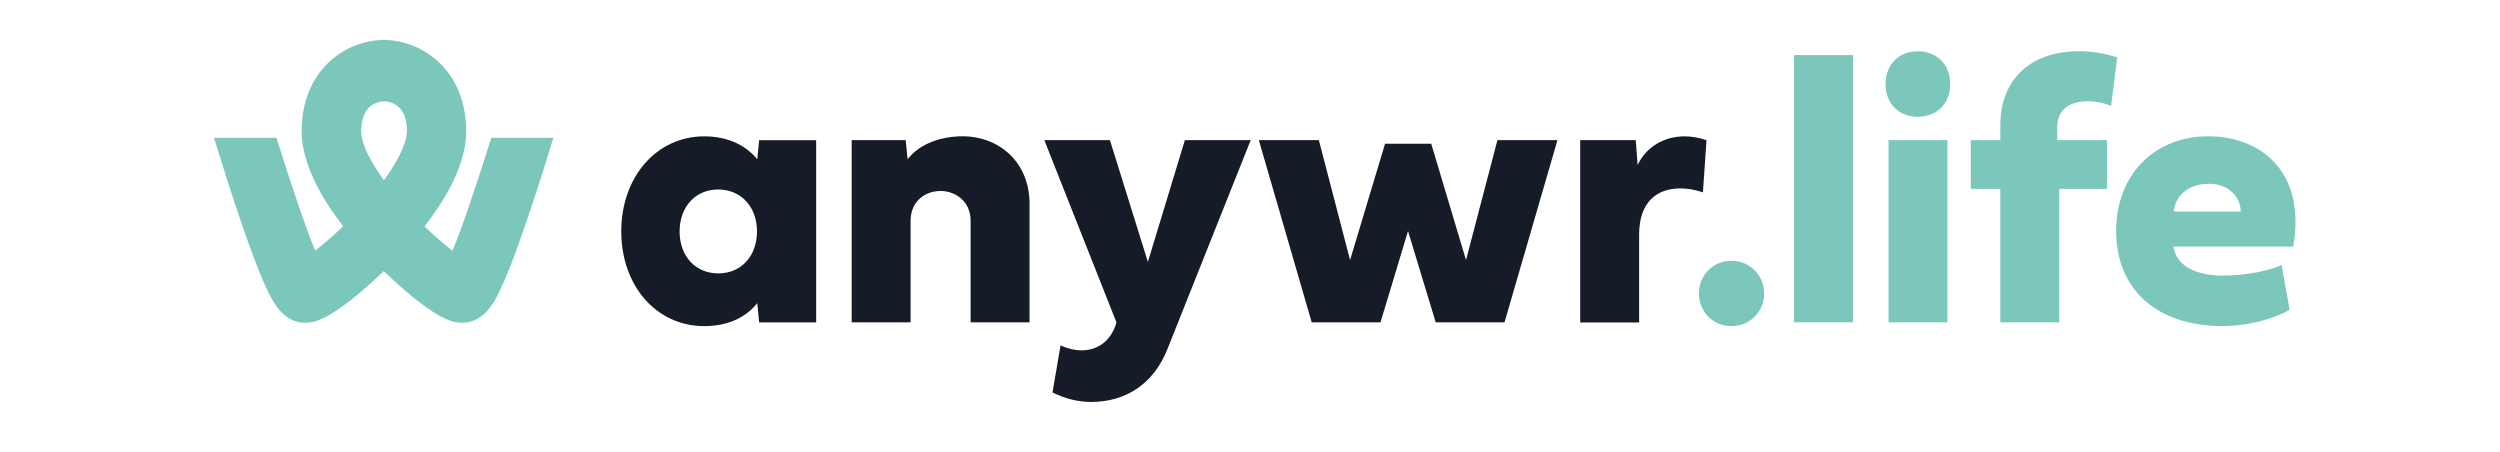 <?xml version="1.0" encoding="UTF-8"?>
<svg width="221px" height="40px" viewBox="0 0 221 40" version="1.1" xmlns="http://www.w3.org/2000/svg" xmlns:xlink="http://www.w3.org/1999/xlink">
    <title>logo@3x</title>
    <defs>
        <rect id="path-1" x="0" y="0" width="221" height="40"></rect>
    </defs>
    <g id="HP-Talents" stroke="none" stroke-width="1" fill="none" fill-rule="evenodd">
        <g transform="translate(-609, -1725)" id="Communautes">
            <g transform="translate(0, 1337)">
                <g id="card" transform="translate(545, 348)">
                    <g id="logo" transform="translate(64, 40)">
                        <mask id="mask-2" fill="white">
                            <use xlink:href="#path-1"></use>
                        </mask>
                        <g id="Rectangle"></g>
                        <g id="Images/Logotype/anywr.life" mask="url(#mask-2)">
                            <g transform="translate(18.92, 3.533)">
                                <g id="Group" stroke-width="1" fill="none" fill-rule="evenodd" transform="translate(36, 1)">
                                    <path d="M12.187,23.959 L12.021,22.267 C11.112,23.41 9.572,24.297 7.341,24.297 C3.11,24.297 0,20.739 0,15.926 C0,11.113 3.11,7.52 7.341,7.52 C9.572,7.52 11.112,8.424 12.021,9.55 L12.187,7.858 L17.229,7.858 L17.229,23.965 L12.187,23.965 L12.187,23.959 Z M5.157,15.926 C5.157,18.108 6.559,19.636 8.577,19.636 C10.595,19.636 11.998,18.108 11.998,15.926 C11.998,13.744 10.595,12.233 8.577,12.216 C6.565,12.216 5.157,13.744 5.157,15.926 Z" id="Shape" fill="#161B28" fill-rule="nonzero"></path>
                                    <path d="M30.882,23.959 L30.882,14.998 C30.882,13.202 29.48,12.35 28.221,12.35 C26.916,12.35 25.576,13.207 25.576,14.998 L25.576,23.959 L20.368,23.959 L20.368,7.852 L25.145,7.852 L25.312,9.544 C26.438,8.103 28.353,7.514 30.221,7.514 C33.216,7.514 36.091,9.643 36.091,13.487 L36.091,23.959 L30.882,23.959 Z" id="Path" fill="#161B28" fill-rule="nonzero"></path>
                                    <path d="M37.396,7.852 L43.196,7.852 L46.553,18.621 L49.824,7.852 L55.642,7.852 L48.284,26.321 C47.013,29.524 44.467,31 41.54,31 C40.402,31 39.224,30.714 38.12,30.16 L38.833,26.001 C39.459,26.286 40.092,26.438 40.684,26.438 C42.104,26.438 43.311,25.616 43.777,23.97 L37.396,7.852 Z" id="Path" fill="#161B28" fill-rule="nonzero"></path>
                                    <polygon id="Path" fill="#161B28" fill-rule="nonzero" points="71.601 8.173 74.676 18.458 77.453 7.852 82.759 7.852 78.08 23.959 71.997 23.959 69.548 15.891 67.117 23.959 61.034 23.959 56.361 7.852 61.667 7.852 64.426 18.458 67.519 8.173"></polygon>
                                    <path d="M94.004,7.52 C94.63,7.52 95.274,7.636 95.935,7.858 L95.619,12.472 C94.958,12.239 94.279,12.122 93.618,12.122 C91.652,12.122 89.979,13.213 89.979,16.218 L89.979,23.97 L84.771,23.97 L84.771,7.852 L89.68,7.852 L89.847,10.051 C90.6,8.459 92.17,7.52 94.004,7.52 Z" id="Path" fill="#161B28" fill-rule="nonzero"></path>
                                    <path d="M98.137,18.522 C99.758,18.522 101.029,19.782 101.029,21.409 C101.029,23.037 99.758,24.297 98.137,24.297 C96.516,24.297 95.263,23.037 95.263,21.409 C95.263,19.782 96.516,18.522 98.137,18.522 Z" id="Path" fill="#7CC7BB" fill-rule="nonzero"></path>
                                    <polygon id="Path" fill="#7CC7BB" fill-rule="nonzero" points="108.881 23.959 103.673 23.959 103.673 0.338 108.881 0.338"></polygon>
                                    <path d="M111.761,2.905 C111.761,1.196 112.917,0 114.607,0 C116.291,0 117.481,1.173 117.481,2.905 C117.481,4.614 116.291,5.793 114.607,5.793 C112.934,5.793 111.761,4.614 111.761,2.905 Z M117.234,23.959 L112.026,23.959 L112.026,7.852 L117.234,7.852 L117.234,23.959 Z" id="Shape" fill="#7CC7BB" fill-rule="nonzero"></path>
                                    <path d="M127.116,12.163 L127.116,23.959 L121.908,23.959 L121.908,12.163 L119.298,12.163 L119.298,7.852 L121.908,7.852 L121.908,6.44 C121.908,3.104 123.989,0 128.852,0 C130.025,0 130.968,0.152 132.244,0.537 L131.698,4.83 C130.278,4.212 126.938,3.926 126.938,6.744 L126.938,7.852 L131.336,7.852 L131.336,12.163 L127.116,12.163 L127.116,12.163 Z" id="Path" fill="#7CC7BB" fill-rule="nonzero"></path>
                                    <path d="M147.484,22.85 C146.242,23.574 143.977,24.291 141.551,24.291 C135.665,24.291 132.147,20.972 132.147,15.903 C132.147,10.839 135.602,7.514 140.281,7.514 C144.874,7.514 148.962,10.582 147.8,17.262 L137.217,17.262 C137.481,19.123 139.447,19.829 141.58,19.829 C143.678,19.829 145.765,19.374 146.771,18.889 L147.484,22.85 Z M143.155,14.164 C143.155,12.904 142.115,11.714 140.361,11.714 C138.441,11.714 137.366,12.84 137.234,14.164 L143.155,14.164 Z" id="Shape" fill="#7CC7BB" fill-rule="nonzero"></path>
                                </g>
                                <path d="M24.506,8.662 C23.202,12.82 21.949,16.532 21.081,18.643 C21.075,18.637 21.064,18.631 21.058,18.625 C20.99,18.573 20.922,18.52 20.849,18.461 C20.826,18.444 20.803,18.426 20.786,18.408 C20.707,18.344 20.627,18.279 20.548,18.209 C20.537,18.197 20.52,18.186 20.508,18.174 C20.435,18.115 20.361,18.051 20.287,17.992 C20.265,17.969 20.236,17.951 20.214,17.928 C20.129,17.857 20.038,17.781 19.953,17.705 C19.936,17.693 19.919,17.675 19.902,17.664 C19.822,17.593 19.743,17.529 19.664,17.458 C19.641,17.435 19.613,17.417 19.59,17.394 C19.499,17.312 19.403,17.224 19.306,17.136 C19.289,17.118 19.267,17.101 19.25,17.083 C19.165,17.007 19.085,16.931 19,16.848 C18.978,16.825 18.949,16.802 18.926,16.778 C18.83,16.684 18.728,16.59 18.626,16.491 C18.62,16.485 18.615,16.479 18.609,16.473 C18.609,16.473 18.609,16.473 18.609,16.473 C18.609,16.473 18.609,16.473 18.609,16.473 C19.284,15.605 19.924,14.684 20.48,13.734 C20.491,13.717 20.497,13.699 20.508,13.688 C20.548,13.617 20.588,13.547 20.627,13.476 C20.684,13.377 20.741,13.277 20.792,13.183 C20.792,13.183 20.792,13.183 20.792,13.183 C21.761,11.371 22.153,9.899 22.26,8.75 C22.26,8.744 22.26,8.732 22.26,8.726 C22.26,8.703 22.266,8.685 22.266,8.662 C22.272,8.627 22.272,8.586 22.272,8.55 C22.272,8.515 22.277,8.48 22.277,8.445 C22.277,8.404 22.283,8.369 22.283,8.327 C22.283,8.251 22.289,8.169 22.289,8.093 C22.289,4.815 20.9,2.885 19.737,1.841 C18.439,0.68 16.727,0.012 15.026,0 L14.997,0 C14.946,0 14.895,0 14.85,0.006 C14.799,0.006 14.748,0.006 14.697,0.012 C14.64,0.012 14.589,0.018 14.532,0.023 C14.481,0.029 14.43,0.029 14.379,0.035 C14.322,0.041 14.271,0.047 14.215,0.053 C14.164,0.059 14.113,0.065 14.062,0.07 C14.011,0.076 13.954,0.088 13.903,0.1 C13.852,0.111 13.801,0.117 13.744,0.129 C13.693,0.141 13.636,0.152 13.585,0.164 C13.534,0.176 13.478,0.188 13.427,0.199 C13.376,0.211 13.325,0.229 13.273,0.24 C13.222,0.252 13.166,0.27 13.115,0.281 C13.064,0.299 13.013,0.311 12.962,0.328 C12.911,0.346 12.854,0.358 12.803,0.375 C12.752,0.393 12.706,0.411 12.655,0.428 C12.604,0.446 12.548,0.463 12.497,0.487 C12.446,0.504 12.4,0.528 12.355,0.545 C12.304,0.569 12.253,0.586 12.202,0.61 C12.156,0.633 12.105,0.657 12.06,0.674 C12.009,0.698 11.958,0.721 11.907,0.745 C11.862,0.768 11.816,0.792 11.771,0.815 C11.72,0.839 11.669,0.868 11.624,0.891 C11.578,0.915 11.533,0.944 11.493,0.968 C11.442,0.997 11.391,1.026 11.346,1.056 C11.3,1.085 11.261,1.108 11.215,1.138 C11.164,1.167 11.119,1.196 11.068,1.232 C11.022,1.261 10.983,1.29 10.937,1.319 C10.892,1.355 10.847,1.384 10.801,1.419 C10.75,1.454 10.705,1.495 10.66,1.531 C10.62,1.56 10.58,1.589 10.546,1.619 C10.461,1.689 10.376,1.759 10.297,1.83 C9.134,2.874 7.745,4.803 7.745,8.081 C7.745,8.157 7.745,8.24 7.751,8.316 C7.751,8.357 7.757,8.392 7.757,8.433 C7.757,8.468 7.762,8.503 7.762,8.539 C7.762,8.574 7.768,8.615 7.768,8.65 C7.768,8.673 7.774,8.691 7.774,8.715 C7.774,8.72 7.774,8.732 7.774,8.738 C7.887,9.946 8.318,11.524 9.407,13.471 C9.446,13.535 9.48,13.605 9.52,13.67 C9.531,13.693 9.543,13.711 9.554,13.734 C10.11,14.684 10.75,15.599 11.419,16.467 C11.419,16.467 11.419,16.467 11.419,16.467 C11.419,16.467 11.419,16.467 11.419,16.467 C11.414,16.473 11.408,16.479 11.402,16.479 C11.3,16.579 11.198,16.673 11.096,16.766 C11.074,16.784 11.057,16.807 11.034,16.825 C10.943,16.907 10.858,16.989 10.767,17.071 C10.756,17.083 10.739,17.101 10.722,17.112 C10.626,17.2 10.529,17.288 10.433,17.376 C10.41,17.394 10.393,17.411 10.37,17.429 C10.285,17.505 10.2,17.582 10.115,17.652 C10.104,17.664 10.093,17.669 10.081,17.681 C9.991,17.763 9.9,17.84 9.809,17.916 C9.786,17.933 9.769,17.951 9.747,17.969 C9.667,18.039 9.588,18.103 9.509,18.168 C9.497,18.174 9.492,18.186 9.48,18.191 C9.395,18.262 9.316,18.326 9.236,18.391 C9.214,18.408 9.197,18.426 9.174,18.444 C9.106,18.496 9.038,18.555 8.97,18.608 C8.959,18.614 8.953,18.62 8.942,18.631 C8.074,16.52 6.821,12.808 5.517,8.65 L0,8.65 C0.34,9.753 0.697,10.902 1.06,12.051 C2.104,15.324 3.005,17.939 3.742,19.833 C4.213,21.042 4.615,21.956 4.973,22.637 C5.313,23.282 6.226,25 8.063,25 C8.936,25 9.957,24.66 12.077,23.006 C12.23,22.889 12.383,22.766 12.536,22.637 C12.576,22.601 12.621,22.566 12.661,22.537 C12.797,22.426 12.928,22.314 13.064,22.197 C13.086,22.179 13.109,22.156 13.132,22.138 C13.29,22.003 13.444,21.868 13.602,21.728 C13.642,21.692 13.682,21.657 13.721,21.622 C13.852,21.505 13.982,21.388 14.113,21.27 C14.147,21.241 14.181,21.212 14.215,21.176 C14.373,21.03 14.532,20.883 14.685,20.737 C14.719,20.707 14.753,20.672 14.787,20.637 C14.861,20.567 14.929,20.496 15.003,20.432 C15.077,20.502 15.145,20.567 15.218,20.637 C15.252,20.672 15.286,20.707 15.326,20.737 C15.479,20.883 15.638,21.03 15.791,21.171 C15.825,21.206 15.865,21.235 15.899,21.27 C16.023,21.388 16.154,21.499 16.279,21.616 C16.318,21.651 16.364,21.692 16.403,21.728 C16.556,21.863 16.715,21.997 16.868,22.132 C16.891,22.156 16.919,22.173 16.942,22.197 C17.078,22.308 17.208,22.42 17.339,22.531 C17.384,22.566 17.424,22.601 17.464,22.637 C17.617,22.76 17.77,22.883 17.923,23.006 C20.043,24.66 21.058,25 21.937,25 C23.774,25 24.687,23.282 25.027,22.637 C25.385,21.956 25.787,21.042 26.258,19.833 C26.995,17.939 27.896,15.324 28.94,12.051 C29.303,10.902 29.665,9.753 30,8.65 L24.506,8.65 L24.506,8.662 Z M17.033,8.24 C17.033,8.251 17.033,8.263 17.027,8.281 C17.021,8.327 17.016,8.374 17.01,8.421 C17.01,8.427 17.01,8.433 17.01,8.439 C17.004,8.492 16.993,8.55 16.982,8.609 C16.982,8.627 16.976,8.638 16.97,8.656 C16.97,8.662 16.97,8.662 16.97,8.668 C16.959,8.715 16.948,8.761 16.936,8.814 C16.936,8.826 16.931,8.838 16.931,8.844 C16.914,8.908 16.897,8.973 16.874,9.037 C16.868,9.055 16.863,9.066 16.857,9.084 C16.84,9.143 16.817,9.201 16.795,9.26 C16.789,9.278 16.783,9.289 16.778,9.301 C16.749,9.371 16.721,9.448 16.692,9.524 C16.687,9.541 16.681,9.553 16.675,9.571 C16.647,9.635 16.619,9.7 16.59,9.77 C16.585,9.788 16.573,9.805 16.568,9.823 C16.534,9.905 16.494,9.987 16.454,10.069 C16.449,10.081 16.443,10.099 16.432,10.11 C16.398,10.186 16.358,10.257 16.318,10.333 C16.307,10.357 16.296,10.374 16.284,10.398 C16.239,10.486 16.188,10.579 16.137,10.673 C16.131,10.679 16.125,10.691 16.12,10.697 C16.074,10.785 16.023,10.867 15.967,10.961 C15.955,10.984 15.938,11.008 15.927,11.031 C15.808,11.224 15.683,11.43 15.547,11.641 C15.53,11.664 15.513,11.694 15.496,11.717 C15.434,11.817 15.366,11.916 15.292,12.016 C15.286,12.022 15.281,12.034 15.275,12.04 C15.201,12.145 15.122,12.257 15.043,12.368 C15.031,12.38 15.026,12.392 15.02,12.403 C15.02,12.403 15.02,12.403 15.02,12.403 C15.02,12.403 15.02,12.403 15.02,12.403 C15.009,12.392 15.003,12.38 14.997,12.368 C14.918,12.257 14.838,12.145 14.765,12.04 C14.759,12.034 14.753,12.022 14.748,12.016 C14.68,11.916 14.612,11.817 14.544,11.717 C14.527,11.694 14.51,11.664 14.493,11.641 C14.356,11.43 14.226,11.23 14.113,11.031 C14.101,11.008 14.084,10.984 14.073,10.961 C14.022,10.873 13.971,10.785 13.92,10.697 C13.914,10.691 13.909,10.679 13.903,10.673 C13.852,10.579 13.801,10.491 13.755,10.398 C13.744,10.374 13.733,10.357 13.721,10.333 C13.682,10.257 13.642,10.181 13.608,10.11 C13.602,10.099 13.597,10.081 13.585,10.069 C13.546,9.987 13.506,9.899 13.472,9.823 C13.466,9.805 13.455,9.788 13.449,9.77 C13.421,9.7 13.393,9.635 13.364,9.571 C13.359,9.553 13.353,9.541 13.347,9.524 C13.319,9.448 13.29,9.371 13.262,9.301 C13.256,9.283 13.251,9.272 13.245,9.26 C13.222,9.201 13.205,9.143 13.188,9.084 C13.183,9.066 13.177,9.055 13.171,9.037 C13.149,8.973 13.132,8.902 13.115,8.844 C13.115,8.832 13.109,8.82 13.109,8.814 C13.098,8.761 13.086,8.715 13.075,8.668 C13.075,8.662 13.075,8.662 13.075,8.656 C13.069,8.638 13.069,8.627 13.064,8.609 C13.052,8.55 13.041,8.492 13.035,8.439 C13.035,8.433 13.035,8.427 13.035,8.421 C13.03,8.374 13.024,8.327 13.018,8.281 C13.018,8.269 13.018,8.251 13.013,8.24 C13.007,8.193 13.007,8.14 13.007,8.093 C13.007,8.017 13.007,7.94 13.013,7.864 C13.013,7.841 13.018,7.811 13.018,7.788 C13.018,7.741 13.024,7.694 13.03,7.647 C13.03,7.618 13.035,7.594 13.041,7.565 C13.047,7.524 13.047,7.483 13.052,7.448 C13.058,7.418 13.064,7.395 13.064,7.366 C13.069,7.331 13.075,7.295 13.081,7.26 C13.086,7.231 13.092,7.207 13.098,7.178 C13.103,7.143 13.109,7.114 13.12,7.078 C13.126,7.055 13.132,7.026 13.143,7.002 C13.149,6.973 13.16,6.943 13.166,6.914 C13.171,6.891 13.183,6.867 13.188,6.844 C13.2,6.814 13.205,6.791 13.217,6.762 C13.228,6.738 13.234,6.715 13.245,6.691 C13.256,6.668 13.268,6.639 13.273,6.615 C13.285,6.592 13.296,6.574 13.302,6.551 C13.313,6.527 13.325,6.504 13.336,6.48 C13.347,6.463 13.359,6.439 13.37,6.422 C13.381,6.398 13.393,6.38 13.404,6.357 C13.415,6.339 13.427,6.322 13.438,6.304 C13.449,6.287 13.461,6.263 13.478,6.246 C13.489,6.228 13.5,6.21 13.512,6.193 C13.523,6.175 13.54,6.158 13.551,6.14 C13.563,6.122 13.574,6.111 13.591,6.093 C13.602,6.076 13.619,6.058 13.631,6.046 C13.642,6.034 13.659,6.017 13.67,6.005 C13.682,5.993 13.699,5.976 13.71,5.964 C13.721,5.952 13.738,5.941 13.75,5.923 C13.767,5.911 13.778,5.9 13.795,5.882 C13.806,5.87 13.823,5.859 13.84,5.847 C13.857,5.835 13.869,5.823 13.886,5.812 C13.903,5.8 13.914,5.788 13.931,5.782 C13.948,5.771 13.96,5.759 13.977,5.753 C13.994,5.741 14.005,5.735 14.022,5.724 C14.039,5.712 14.05,5.706 14.067,5.694 C14.084,5.688 14.096,5.677 14.113,5.671 C14.13,5.665 14.141,5.653 14.158,5.647 C14.175,5.642 14.186,5.636 14.203,5.624 C14.22,5.618 14.232,5.612 14.249,5.601 C14.266,5.595 14.277,5.589 14.294,5.583 C14.311,5.577 14.322,5.571 14.339,5.565 C14.356,5.559 14.368,5.554 14.385,5.548 C14.396,5.542 14.413,5.536 14.424,5.53 C14.436,5.524 14.453,5.518 14.464,5.518 C14.476,5.513 14.493,5.513 14.504,5.507 C14.515,5.501 14.532,5.501 14.544,5.495 C14.555,5.489 14.572,5.489 14.583,5.483 C14.595,5.477 14.606,5.477 14.623,5.471 C14.634,5.471 14.646,5.466 14.663,5.466 C14.674,5.466 14.685,5.46 14.697,5.46 C14.708,5.46 14.719,5.454 14.731,5.454 C14.742,5.454 14.753,5.448 14.765,5.448 C14.776,5.448 14.787,5.442 14.799,5.442 C14.81,5.442 14.821,5.442 14.833,5.436 C14.844,5.436 14.855,5.436 14.861,5.43 C14.872,5.43 14.878,5.43 14.889,5.43 C14.901,5.43 14.906,5.43 14.918,5.43 C14.929,5.43 14.935,5.43 14.94,5.43 C14.952,5.43 14.957,5.43 14.963,5.43 C14.969,5.43 14.98,5.43 14.986,5.43 C14.991,5.43 15.003,5.43 15.009,5.43 C15.014,5.43 15.02,5.43 15.026,5.43 C15.026,5.43 15.031,5.43 15.031,5.43 C15.026,5.43 15.026,5.43 15.02,5.43 L15.048,5.43 C15.043,5.43 15.043,5.43 15.037,5.43 C15.037,5.43 15.043,5.43 15.043,5.43 C15.048,5.43 15.054,5.43 15.06,5.43 C15.065,5.43 15.077,5.43 15.082,5.43 C15.088,5.43 15.099,5.43 15.105,5.43 C15.111,5.43 15.122,5.43 15.128,5.43 C15.133,5.43 15.145,5.43 15.15,5.43 C15.162,5.43 15.167,5.43 15.179,5.43 C15.19,5.43 15.196,5.43 15.207,5.43 C15.218,5.43 15.23,5.43 15.235,5.436 C15.247,5.436 15.258,5.436 15.269,5.442 C15.281,5.442 15.292,5.448 15.303,5.448 C15.315,5.448 15.326,5.454 15.337,5.454 C15.349,5.454 15.36,5.46 15.371,5.46 C15.383,5.46 15.394,5.466 15.405,5.466 C15.417,5.466 15.428,5.471 15.445,5.471 C15.456,5.471 15.468,5.477 15.485,5.483 C15.496,5.489 15.513,5.489 15.524,5.495 C15.536,5.501 15.553,5.501 15.564,5.507 C15.576,5.513 15.593,5.513 15.604,5.518 C15.615,5.524 15.632,5.53 15.644,5.53 C15.655,5.536 15.672,5.542 15.683,5.548 C15.695,5.554 15.712,5.559 15.729,5.565 C15.74,5.571 15.757,5.577 15.774,5.583 C15.791,5.589 15.802,5.595 15.819,5.601 C15.836,5.606 15.848,5.612 15.865,5.624 C15.882,5.63 15.893,5.636 15.91,5.647 C15.927,5.653 15.938,5.665 15.955,5.671 C15.972,5.677 15.984,5.688 16.001,5.694 C16.018,5.706 16.029,5.712 16.046,5.724 C16.063,5.735 16.074,5.741 16.091,5.753 C16.108,5.765 16.12,5.776 16.137,5.782 C16.154,5.794 16.165,5.8 16.182,5.812 C16.199,5.823 16.211,5.835 16.228,5.847 C16.245,5.859 16.256,5.87 16.273,5.882 C16.29,5.894 16.301,5.905 16.318,5.923 C16.33,5.935 16.347,5.947 16.358,5.964 C16.375,5.976 16.386,5.993 16.398,6.005 C16.409,6.017 16.426,6.034 16.437,6.046 C16.449,6.064 16.466,6.076 16.477,6.093 C16.488,6.111 16.505,6.122 16.517,6.14 C16.528,6.158 16.545,6.175 16.556,6.193 C16.568,6.21 16.579,6.228 16.59,6.246 C16.602,6.263 16.613,6.287 16.63,6.304 C16.641,6.322 16.653,6.339 16.664,6.357 C16.675,6.375 16.687,6.398 16.698,6.422 C16.71,6.439 16.721,6.463 16.732,6.48 C16.744,6.504 16.755,6.527 16.766,6.551 C16.778,6.574 16.789,6.592 16.795,6.615 C16.806,6.639 16.817,6.662 16.823,6.691 C16.834,6.715 16.84,6.738 16.851,6.762 C16.863,6.785 16.868,6.814 16.88,6.844 C16.885,6.867 16.897,6.891 16.902,6.914 C16.914,6.943 16.919,6.973 16.925,7.002 C16.931,7.026 16.942,7.055 16.948,7.078 C16.953,7.108 16.965,7.143 16.97,7.178 C16.976,7.207 16.982,7.231 16.987,7.26 C16.993,7.295 16.999,7.331 17.004,7.366 C17.01,7.395 17.016,7.418 17.016,7.448 C17.021,7.489 17.027,7.524 17.027,7.565 C17.033,7.594 17.033,7.618 17.038,7.647 C17.044,7.694 17.044,7.741 17.05,7.788 C17.05,7.811 17.055,7.835 17.055,7.864 C17.061,7.94 17.061,8.017 17.061,8.093 C17.038,8.14 17.038,8.187 17.033,8.24" id="Shape" fill="#7CC7BB" fill-rule="nonzero"></path>
                            </g>
                        </g>
                    </g>
                </g>
            </g>
        </g>
    </g>
</svg>